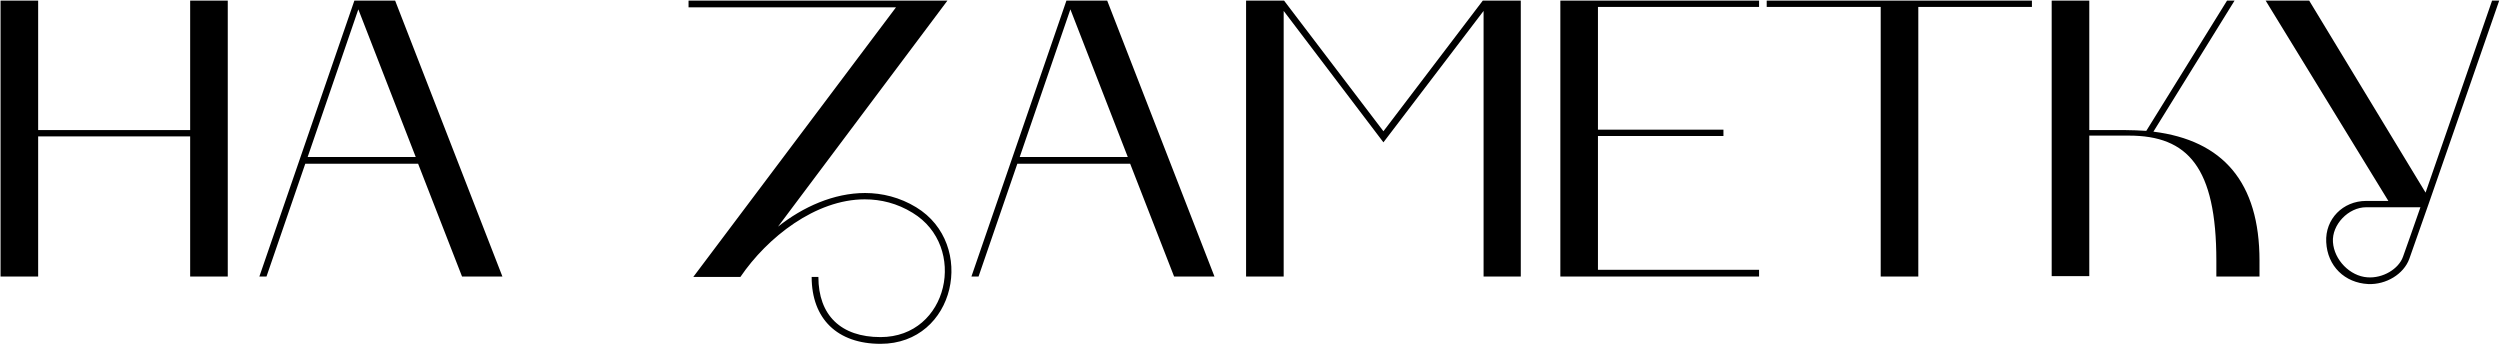 <?xml version="1.0" encoding="UTF-8"?> <svg xmlns="http://www.w3.org/2000/svg" width="1781" height="245" viewBox="0 0 1781 245" fill="none"><path d="M0.393 0.446H27.183V92.66H135.471V0.446H162.261V197H135.471V97.172H27.183V197H0.393V0.446ZM184.773 197L252.453 0.446H281.499L357.921 197H329.157L297.855 116.63H217.485L189.849 197H184.773ZM255.273 6.65L219.177 111.836H296.163L255.273 6.65ZM490.522 5.24V0.446H674.95L554.254 161.468C572.02 147.368 594.016 137.498 616.294 137.498C628.42 137.498 641.11 140.6 652.672 147.65C695.818 173.876 680.872 244.94 627.292 244.94C596.554 244.94 578.224 227.174 578.224 197.282H583.018C583.018 224.636 599.092 240.146 627.292 240.146C675.796 240.146 689.614 175.568 650.134 151.598C639.136 144.83 627.574 142.01 616.012 142.01C581.044 142.01 546.64 169.082 527.464 197.282H493.906L638.29 5.24H490.522ZM692.042 197L759.722 0.446H788.768L865.19 197H836.426L805.124 116.63H724.754L697.118 197H692.042ZM762.542 6.65L726.446 111.836H803.432L762.542 6.65ZM887.702 197V0.446H914.774L985.556 93.506L1056.34 0.446H1083.41V197H1056.9V7.778L985.556 101.402L914.492 7.778V197H887.702ZM1111.59 197V0.446H1253.16V4.958H1138.38V92.378H1227.78V96.89H1138.38V192.206H1253.16V197H1111.59ZM1339.81 4.958H1258.6V0.446H1447.54V4.958H1366.6V197H1339.81V4.958ZM1461.62 0.446H1488.41V92.66H1513.5C1518.86 92.66 1523.94 92.942 1529.01 93.224L1586.54 0.446H1591.9L1534.09 93.788C1583.72 99.992 1609.67 129.884 1609.67 185.72V197H1578.93V185.72C1578.93 119.168 1558.62 96.608 1516.61 96.608H1488.41V196.718H1461.62V0.446ZM1701.47 143.138L1614.05 0.446H1645.07L1727.98 137.216C1744.05 90.686 1765.2 30.056 1775.35 0.446H1780.43C1766.33 40.772 1730.52 144.83 1716.42 184.31C1712.47 195.308 1699.78 202.922 1687.09 202.358C1670.45 201.512 1658.04 189.668 1657.2 172.466C1656.35 156.11 1669.04 143.138 1685.68 143.138H1701.47ZM1685.68 147.65C1672.99 147.65 1661.14 160.058 1661.99 172.466C1662.84 185.156 1674.12 196.718 1686.52 197.564C1697.52 198.41 1708.8 191.642 1711.9 182.9C1715.01 173.876 1719.52 161.75 1724.31 147.65H1685.68Z" fill="black"></path></svg> 